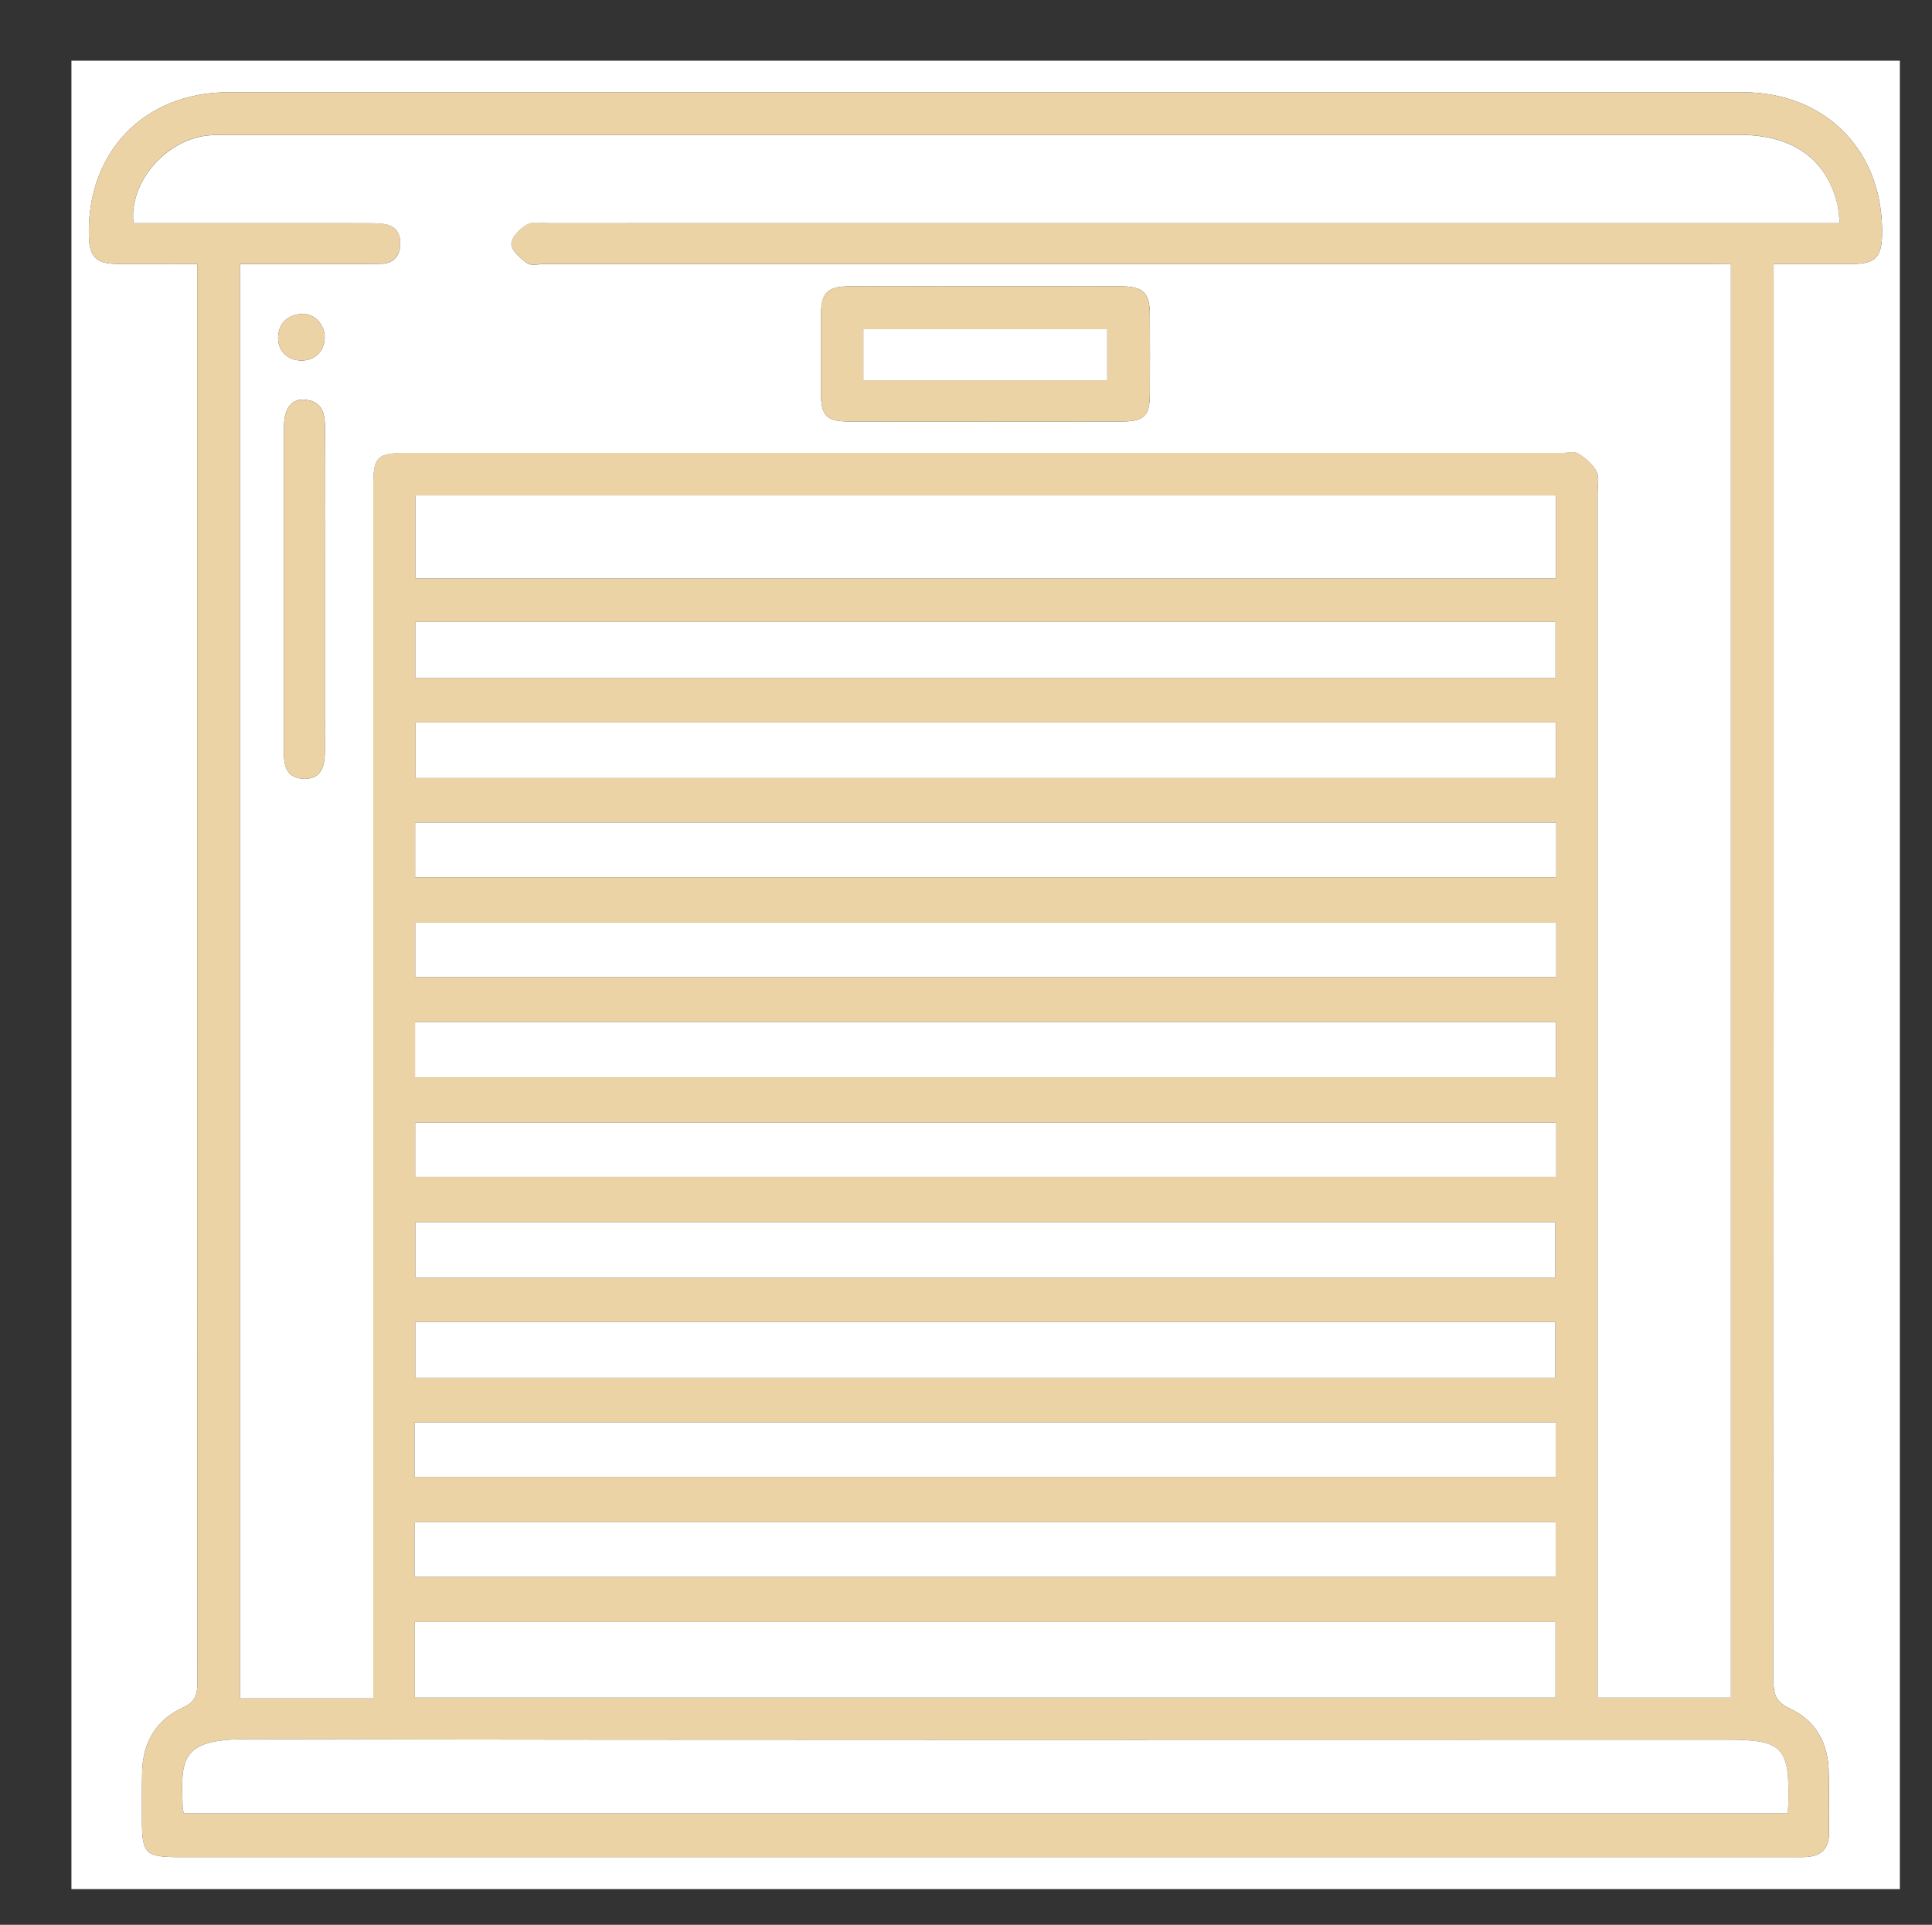 <svg xmlns="http://www.w3.org/2000/svg" xmlns:xlink="http://www.w3.org/1999/xlink" id="Ebene_1" x="0px" y="0px" viewBox="0 0 541 539" style="enable-background:new 0 0 541 539;" xml:space="preserve"><rect x="0" y="0" width="541" height="539" fill="#333333" stroke="none"/><style type="text/css">	.st0{fill:#FFFFFF;}	.st1{fill:#ECD3A6;}</style><g>	<path class="st0" d="M532,529c-170.63,0-341.25,0-512,0c0-170.57,0-341.19,0-512c170.59,0,341.29,0,512,0  C532,187.53,532,358.24,532,529z M496.65,73.91c8.05,0,15.19,0.02,22.34-0.01c5.88-0.02,7.83-1.91,8.01-7.62  c0.73-23.58-15.5-40.45-39-40.45c-141.34-0.01-282.68-0.01-424.02,0c-23.55,0-39.73,16.74-39.09,40.36  c0.16,5.76,2.1,7.68,7.91,7.71c7.29,0.03,14.57,0.01,22.44,0.01c0,2.52,0,4.47,0,6.42c0,37.51,0,75.02,0,112.53  c0,92.69-0.01,185.39,0.05,278.08c0,3.39-0.37,5.57-4.11,7.26c-7.41,3.35-11.18,9.69-11.37,17.92c-0.11,4.67-0.05,9.34-0.05,14  c0,8.85,1.1,9.93,10.13,9.93c150.67,0,301.35,0,452.02,0c1.17,0,2.33,0.03,3.5-0.01c4.37-0.17,6.8-2.21,6.74-6.82  c-0.08-5.83,0.08-11.67-0.09-17.5c-0.23-7.81-3.84-14.04-10.82-17.24c-4.07-1.86-4.64-4.13-4.64-7.94  c0.07-130.04,0.06-260.07,0.06-390.11C496.65,78.46,496.65,76.5,496.65,73.91z"></path>	<path class="st1" d="M496.65,73.91c0,2.59,0,4.55,0,6.52c0,130.04,0.01,260.07-0.06,390.11c0,3.81,0.58,6.08,4.64,7.94  c6.98,3.2,10.59,9.43,10.82,17.24c0.17,5.83,0.01,11.67,0.09,17.5c0.06,4.62-2.37,6.65-6.74,6.82c-1.17,0.04-2.33,0.01-3.5,0.01  c-150.67,0-301.35,0-452.02,0c-9.03,0-10.13-1.07-10.13-9.93c0-4.67-0.06-9.34,0.05-14c0.19-8.23,3.96-14.58,11.37-17.92  c3.74-1.69,4.11-3.87,4.11-7.26c-0.06-92.69-0.05-185.39-0.05-278.08c0-37.51,0-75.02,0-112.53c0-1.95,0-3.91,0-6.42  c-7.86,0-15.15,0.03-22.44-0.01c-5.81-0.03-7.76-1.95-7.91-7.71c-0.64-23.62,15.54-40.36,39.09-40.36  c141.34-0.01,282.68-0.01,424.02,0c23.51,0,39.74,16.87,39,40.45c-0.18,5.71-2.13,7.59-8.01,7.62  C511.84,73.93,504.69,73.91,496.65,73.91z M484.69,73.91c-2.37,0-4.5,0-6.62,0c-108.51,0-217.02,0-325.54,0  c-1.67,0-3.77,0.58-4.9-0.21c-1.92-1.35-4.41-3.56-4.45-5.45c-0.03-1.83,2.4-4.3,4.37-5.39c1.68-0.94,4.23-0.4,6.39-0.4  c118.01-0.01,236.02-0.01,354.04-0.01c2.25,0,4.49,0,7.2,0c-0.32-2.43-0.36-4.09-0.77-5.66c-3.25-12.54-12.6-19.05-27.36-19.05  c-140.68-0.01-281.36,0-422.05,0c-2,0-4-0.01-6,0.11c-12.07,0.73-22.91,12.79-21.65,24.6c1.75,0,3.56,0,5.37,0  c19.84,0,39.67,0,59.51,0.01c1.66,0,3.34,0.01,4.99,0.19c3.41,0.38,4.97,2.48,4.85,5.79c-0.12,3.36-2,5.32-5.32,5.4  c-6.16,0.15-12.33,0.06-18.5,0.06c-6.95,0-13.9,0-21.02,0c0,134.2,0,267.8,0,401.65c12.4,0,24.48,0,37.28,0c0-2.38,0-4.49,0-6.6  c0-110.7,0-221.41,0-332.11c0-9.23,0.81-10.04,9.93-10.04c107.68,0,215.36,0,323.04,0c1.5,0,3.35-0.53,4.42,0.15  c2.01,1.28,4.06,3,5.15,5.03c0.84,1.57,0.3,3.91,0.3,5.91c0.01,110.2,0,220.41,0,330.61c0,2.27,0,4.55,0,6.85  c12.96,0,25.15,0,37.33,0C484.69,341.43,484.69,207.94,484.69,73.91z M51.49,507.79c149.76,0,299.31,0,449.1,0  c0.08-1.3,0.17-2.27,0.19-3.25c0.31-15.26-1.75-17.37-16.97-17.37c-138.17,0-276.34,0.14-414.51-0.16  c-19.39-0.04-18.53,5.98-18.16,19.28C51.16,506.62,51.29,506.93,51.49,507.79z M435.67,138.72c-106.7,0-213.06,0-319.33,0  c0,8.04,0,15.62,0,23.23c106.62,0,212.85,0,319.33,0C435.67,154.13,435.67,146.68,435.67,138.72z M116.15,475.37  c106.87,0,213.18,0,319.42,0c0-7.4,0-14.32,0-21.18c-106.67,0-212.99,0-319.42,0C116.15,461.43,116.15,468.23,116.15,475.37z   M116.3,174.14c0,5.49,0,10.55,0,15.72c106.6,0,212.86,0,319.27,0c0-5.4,0-10.45,0-15.72C329.08,174.14,222.94,174.14,116.3,174.14  z M435.66,202.31c-106.7,0-213.03,0-319.3,0c0,5.46,0,10.52,0,15.58c106.61,0,212.83,0,319.3,0  C435.66,212.64,435.66,207.7,435.66,202.31z M435.78,230.36c-106.82,0-213.19,0-319.53,0c0,5.36,0,10.3,0,15.32  c106.66,0,213.02,0,319.53,0C435.78,240.43,435.78,235.62,435.78,230.36z M435.78,258.37c-106.85,0-213.22,0-319.5,0  c0,5.37,0,10.3,0,15.23c106.68,0,213.05,0,319.5,0C435.78,268.36,435.78,263.55,435.78,258.37z M116.22,286.22  c0,5.4,0,10.33,0,15.45c106.62,0,213,0,319.45,0c0-5.31,0-10.25,0-15.45C329.16,286.22,222.89,286.22,116.22,286.22z   M435.78,314.36c-106.84,0-213.21,0-319.52,0c0,5.34,0,10.27,0,15.21c106.67,0,213.04,0,319.52,0  C435.78,324.36,435.78,319.56,435.78,314.36z M435.49,357.81c0-5.19,0-10.36,0-15.58c-106.53,0-212.79,0-319.17,0  c0,5.32,0,10.37,0,15.58C222.81,357.81,328.94,357.81,435.49,357.81z M435.49,385.81c0-5.18,0-10.36,0-15.63  c-106.51,0-212.77,0-319.19,0c0,5.34,0,10.4,0,15.63C222.78,385.81,328.92,385.81,435.49,385.81z M116.1,413.57  c106.85,0,213.22,0,319.52,0c0-5.36,0-10.3,0-15.25c-106.67,0-213.04,0-319.52,0C116.1,403.56,116.1,408.37,116.1,413.57z   M116.09,441.56c106.85,0,213.22,0,319.52,0c0-5.38,0-10.31,0-15.29c-106.67,0-213.04,0-319.52,0  C116.09,431.53,116.09,436.34,116.09,441.56z"></path>	<path class="st0" d="M484.69,73.91c0,134.04,0,267.52,0,401.47c-12.18,0-24.37,0-37.33,0c0-2.3,0-4.58,0-6.85  c0-110.2,0-220.41,0-330.61c0-2,0.55-4.34-0.3-5.91c-1.09-2.04-3.14-3.76-5.15-5.03c-1.07-0.68-2.92-0.15-4.42-0.15  c-107.68,0-215.36,0-323.04,0c-9.12,0-9.93,0.8-9.93,10.04c0,110.7,0,221.41,0,332.11c0,2.11,0,4.22,0,6.6c-12.8,0-24.88,0-37.28,0  c0-133.86,0-267.46,0-401.65c7.12,0,14.07,0,21.02,0c6.17,0,12.34,0.09,18.5-0.06c3.31-0.08,5.2-2.05,5.32-5.4  c0.12-3.32-1.44-5.42-4.85-5.79c-1.65-0.18-3.33-0.19-4.99-0.19c-19.84-0.01-39.67-0.01-59.51-0.01c-1.81,0-3.61,0-5.37,0  c-1.26-11.81,9.58-23.87,21.65-24.6c1.99-0.12,4-0.11,6-0.11c140.68,0,281.36-0.01,422.05,0c14.76,0,24.11,6.51,27.36,19.05  c0.41,1.57,0.45,3.23,0.77,5.66c-2.71,0-4.95,0-7.2,0c-118.01,0-236.02,0-354.04,0.01c-2.16,0-4.71-0.54-6.39,0.4  c-1.96,1.09-4.4,3.56-4.37,5.39c0.03,1.89,2.53,4.1,4.45,5.45c1.13,0.79,3.23,0.21,4.9,0.21c108.51,0,217.02,0,325.54,0  C480.19,73.91,482.32,73.91,484.69,73.91z M275.44,118.06c12.83,0,25.67,0.02,38.5-0.01c6.46-0.02,8.03-1.57,8.06-7.84  c0.03-7.33,0.03-14.67,0-22c-0.03-6.16-1.78-7.97-8.05-8.04c-8-0.09-16-0.02-24-0.02c-17.33,0-34.67-0.04-52,0.02  c-6.27,0.02-8.03,1.87-8.05,8.03c-0.03,7.33-0.03,14.67,0,22c0.02,6.28,1.59,7.83,8.05,7.85  C250.44,118.09,262.94,118.06,275.44,118.06z M90.96,165.25c0-15.15-0.06-30.3,0.04-45.45c0.03-4.13-0.87-7.41-5.57-7.88  c-3.7-0.37-5.9,2.42-5.9,7.5c-0.04,30.47-0.02,60.94-0.02,91.4c0,3.85,0.82,7.08,5.55,7.26c3.98,0.15,5.89-2.22,5.9-7.39  C90.98,195.55,90.96,180.4,90.96,165.25z M90.93,94.49c0.02-3.7-3.02-6.91-6.61-6.57c-3.7,0.35-6.18,2.36-6.43,6.32  c-0.24,3.82,2.52,6.63,6.39,6.72C88.12,101.04,90.91,98.33,90.93,94.49z"></path>	<path class="st0" d="M51.49,507.79c-0.2-0.86-0.33-1.17-0.34-1.5c-0.37-13.3-1.23-19.32,18.16-19.28  c138.17,0.3,276.34,0.16,414.51,0.16c15.22,0,17.28,2.11,16.97,17.37c-0.02,0.97-0.11,1.94-0.19,3.25  C350.8,507.79,201.24,507.79,51.49,507.79z"></path>	<path class="st0" d="M435.67,138.72c0,7.96,0,15.41,0,23.23c-106.47,0-212.71,0-319.33,0c0-7.61,0-15.19,0-23.23  C222.61,138.72,328.97,138.72,435.67,138.72z"></path>	<path class="st0" d="M116.15,475.37c0-7.14,0-13.93,0-21.18c106.43,0,212.75,0,319.42,0c0,6.86,0,13.79,0,21.18  C329.32,475.37,223.01,475.37,116.15,475.37z"></path>	<path class="st0" d="M116.3,174.14c106.64,0,212.78,0,319.27,0c0,5.27,0,10.32,0,15.72c-106.4,0-212.67,0-319.27,0  C116.3,184.7,116.3,179.63,116.3,174.14z"></path>	<path class="st0" d="M435.66,202.31c0,5.39,0,10.33,0,15.58c-106.47,0-212.69,0-319.3,0c0-5.06,0-10.13,0-15.58  C222.63,202.31,328.96,202.31,435.66,202.31z"></path>	<path class="st0" d="M435.78,230.36c0,5.26,0,10.07,0,15.32c-106.5,0-212.87,0-319.53,0c0-5.02,0-9.95,0-15.32  C222.59,230.36,328.96,230.36,435.78,230.36z"></path>	<path class="st0" d="M435.78,258.37c0,5.18,0,9.99,0,15.23c-106.46,0-212.83,0-319.5,0c0-4.93,0-9.86,0-15.23  C222.55,258.37,328.92,258.37,435.78,258.37z"></path>	<path class="st0" d="M116.22,286.22c106.68,0,212.94,0,319.45,0c0,5.2,0,10.14,0,15.45c-106.45,0-212.83,0-319.45,0  C116.22,296.55,116.22,291.62,116.22,286.22z"></path>	<path class="st0" d="M435.78,314.36c0,5.2,0,10,0,15.21c-106.48,0-212.85,0-319.52,0c0-4.94,0-9.87,0-15.21  C222.57,314.36,328.94,314.36,435.78,314.36z"></path>	<path class="st0" d="M435.49,357.81c-106.55,0-212.69,0-319.17,0c0-5.21,0-10.25,0-15.58c106.39,0,212.64,0,319.17,0  C435.49,347.45,435.49,352.62,435.49,357.81z"></path>	<path class="st0" d="M435.49,385.81c-106.57,0-212.71,0-319.19,0c0-5.24,0-10.29,0-15.63c106.42,0,212.69,0,319.19,0  C435.49,375.45,435.49,380.62,435.49,385.81z"></path>	<path class="st0" d="M116.1,413.57c0-5.2,0-10.01,0-15.25c106.47,0,212.84,0,319.52,0c0,4.95,0,9.88,0,15.25  C329.31,413.57,222.94,413.57,116.1,413.57z"></path>	<path class="st0" d="M116.09,441.56c0-5.22,0-10.03,0-15.29c106.49,0,212.86,0,319.52,0c0,4.98,0,9.91,0,15.29  C329.31,441.56,222.94,441.56,116.09,441.56z"></path>	<path class="st1" d="M275.44,118.06c-12.5,0-25,0.03-37.5-0.01c-6.46-0.02-8.02-1.57-8.05-7.85c-0.03-7.33-0.03-14.67,0-22  c0.02-6.16,1.78-8.01,8.05-8.03c17.33-0.07,34.67-0.02,52-0.02c8,0,16-0.06,24,0.02c6.27,0.07,8.02,1.88,8.05,8.04  c0.03,7.33,0.03,14.67,0,22c-0.02,6.27-1.59,7.82-8.06,7.84C301.11,118.09,288.27,118.06,275.44,118.06z M241.75,106.48  c22.91,0,45.48,0,68.31,0c0-4.95,0-9.64,0-14.29c-23,0-45.57,0-68.31,0C241.75,97.08,241.75,101.66,241.75,106.48z"></path>	<path class="st1" d="M90.96,165.25c0,15.15,0.02,30.3-0.01,45.45c-0.01,5.17-1.92,7.54-5.9,7.39c-4.72-0.18-5.55-3.41-5.55-7.26  c0-30.47-0.02-60.94,0.02-91.4c0.01-5.08,2.21-7.87,5.9-7.5c4.7,0.47,5.59,3.75,5.57,7.88C90.9,134.95,90.96,150.1,90.96,165.25z"></path>	<path class="st1" d="M90.93,94.49c-0.02,3.84-2.81,6.55-6.65,6.46c-3.87-0.08-6.63-2.9-6.39-6.72c0.25-3.96,2.73-5.97,6.43-6.32  C87.91,87.58,90.96,90.79,90.93,94.49z"></path>	<path class="st0" d="M241.75,106.48c0-4.81,0-9.4,0-14.29c22.74,0,45.31,0,68.31,0c0,4.65,0,9.35,0,14.29  C287.23,106.48,264.66,106.48,241.75,106.48z"></path></g></svg>